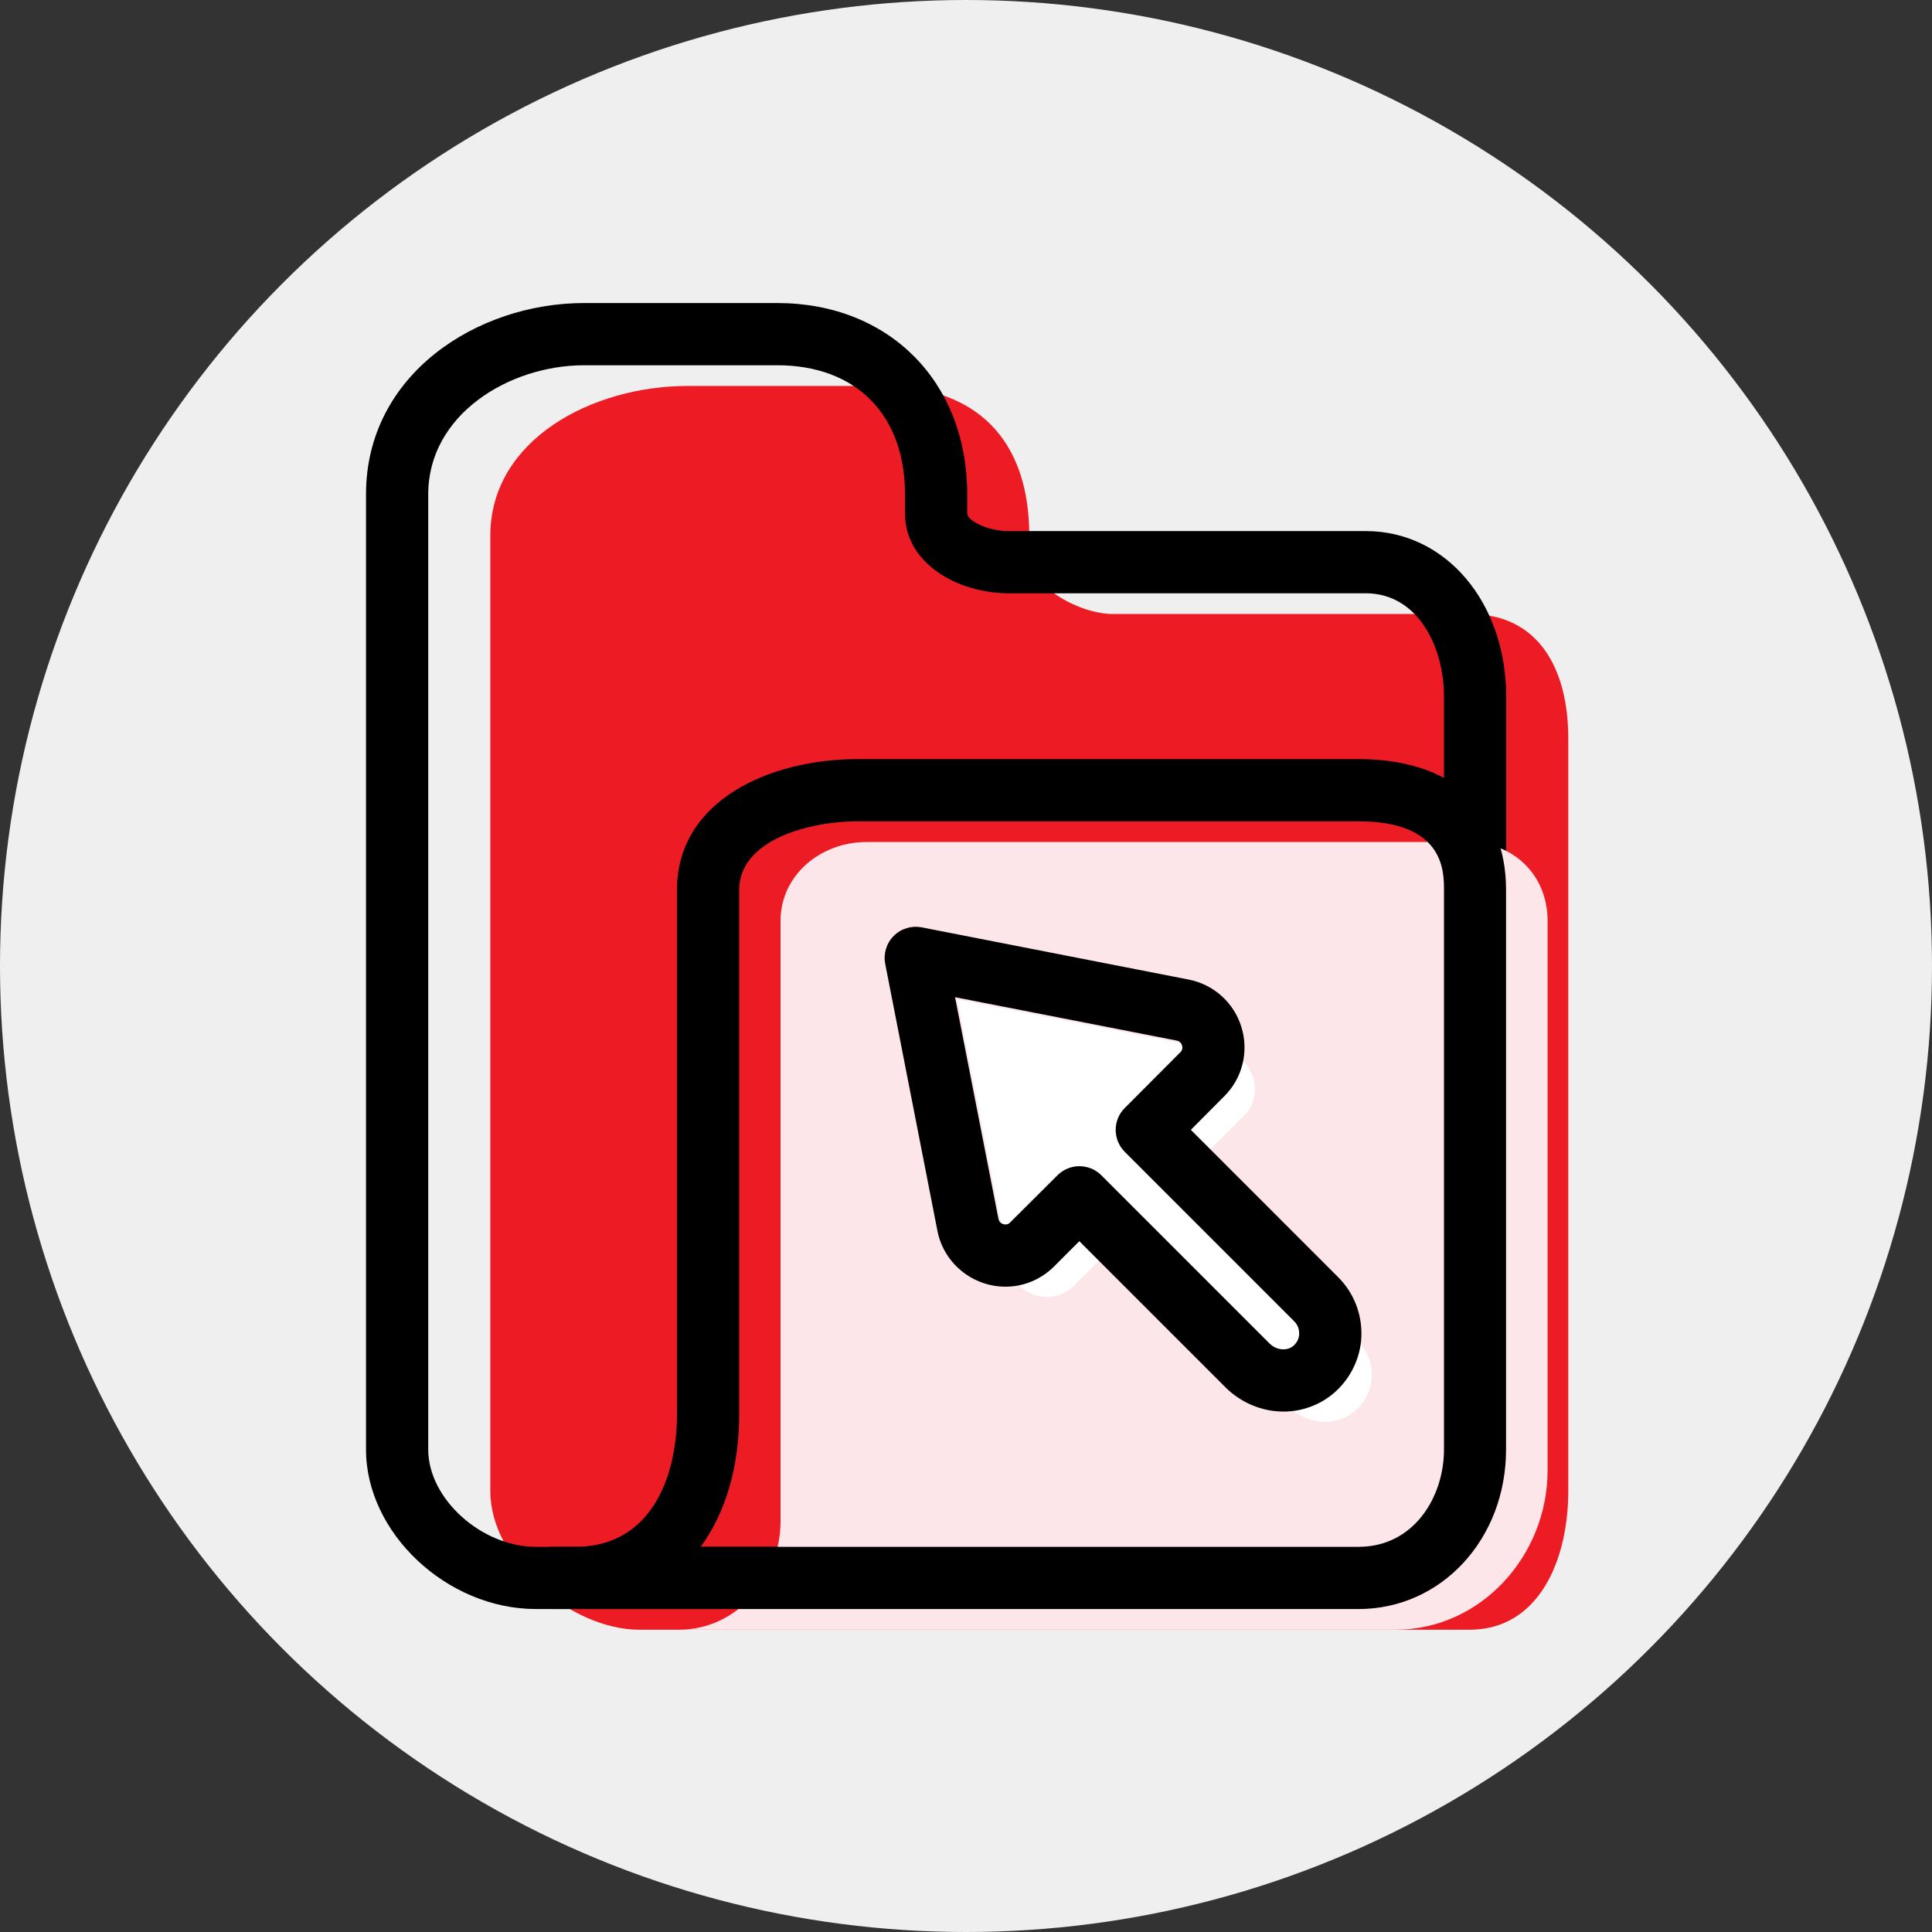 <?xml version="1.0" encoding="UTF-8"?>
<!DOCTYPE svg PUBLIC "-//W3C//DTD SVG 1.1//EN" "http://www.w3.org/Graphics/SVG/1.1/DTD/svg11.dtd">
<!-- Creator: CorelDRAW X8 -->
<svg xmlns="http://www.w3.org/2000/svg" xml:space="preserve" width="127mm" height="127mm" version="1.1" style="shape-rendering:geometricPrecision; text-rendering:geometricPrecision; image-rendering:optimizeQuality; fill-rule:evenodd; clip-rule:evenodd"
viewBox="0 0 12700 12700"
 xmlns:xlink="http://www.w3.org/1999/xlink">
 <rect x="0" y="0" width="12700" height="12700" fill="#333333" stroke="none"/>
 <defs>
  <style type="text/css">
   <![CDATA[
    .fil0 {fill:#EFEFEF}
    .fil2 {fill:black;fill-rule:nonzero}
    .fil1 {fill:#ED1C24;fill-rule:nonzero}
    .fil3 {fill:#FDE6E9;fill-rule:nonzero}
    .fil4 {fill:white;fill-rule:nonzero}
   ]]>
  </style>
 </defs>
 <g id="Warstwa_x0020_1">
  <circle class="fil0" cx="6350" cy="6350" r="6350"/>
  <path class="fil1" d="M6766 3649l0 -127c0,-631 -345,-985 -976,-985l-1269 0c-630,0 -1298,354 -1298,985l0 507 0 5773c0,455 526,911 981,911l2935 0 2521 0c455,0 649,-456 649,-911l0 -4948c0,-456 -194,-818 -649,-818l-2347 0c-211,0 -547,-177 -547,-387z"/>
  <path class="fil2" d="M3840 2401c-493,0 -1025,324 -1025,848l0 6280c0,323 350,639 708,639l5455 0c355,0 514,-321 514,-639l0 -4948c0,-338 -177,-681 -514,-681l-2347 0c-335,0 -682,-196 -682,-524l0 -127c0,-523 -322,-848 -840,-848l-1269 0zm5138 8176l-5455 0c-585,0 -1117,-500 -1117,-1048l0 -6280c0,-787 729,-1257 1434,-1257l1269 0c735,0 1249,517 1249,1257l0 127c0,43 127,115 273,115l2347 0c526,0 923,469 923,1090l0 4948c0,607 -388,1048 -923,1048z"/>
  <path class="fil3" d="M4314 10713l149 0c380,0 668,-335 668,-715l0 -3621 0 -324c0,-301 264,-518 565,-518l3952 0c301,0 525,217 525,518l0 3612c0,562 -439,1048 -1000,1048l-4859 0z"/>
  <path class="fil2" d="M4606 10168l4325 0c364,0 561,-329 561,-639l0 -3679c0,-124 0,-451 -561,-451l-3295 0c-312,0 -777,120 -777,451l0 3447c0,352 -92,651 -253,871zm4325 409l-5299 0c-113,0 -204,-92 -204,-205 0,-112 91,-204 204,-204l150 0c492,0 668,-450 668,-871l0 -3447c0,-591 615,-860 1186,-860l3295 0c607,0 969,321 969,860l0 3679c0,588 -425,1048 -969,1048z"/>
  <path class="fil4" d="M6292 6569l343 1754c39,197 281,271 423,129l310 -309 1105 1105c117,117 306,134 432,29 144,-121 149,-334 20,-464l-1114 -1113 365 -365c142,-142 67,-385 -130,-423l-1754 -343z"/>
  <path class="fil2" d="M7095 7666c53,0 105,20 145,60l1105 1105c25,25 58,39 92,39 17,0 42,-4 64,-22 31,-27 39,-58 39,-79 1,-18 -2,-53 -33,-84l-1113 -1113c-80,-80 -80,-210 0,-289l364 -365c17,-16 16,-34 12,-46 -4,-12 -13,-28 -36,-32l-1456 -285 285 1456c7,37 43,38 47,38 12,0 22,-4 31,-14l310 -309c40,-40 92,-60 144,-60zm1342 1613l0 0c-141,0 -280,-58 -381,-159l-961 -961 -165 165c-86,86 -200,134 -320,134 -218,0 -407,-155 -448,-368l-343 -1754c-13,-67 8,-136 56,-184 48,-48 117,-69 184,-56l1754 343c165,32 299,152 348,314 49,161 6,335 -114,454l-219 220 969 969c103,103 158,245 152,391 -6,144 -74,280 -185,374 -91,76 -207,118 -327,118z"/>
 </g>
</svg>
